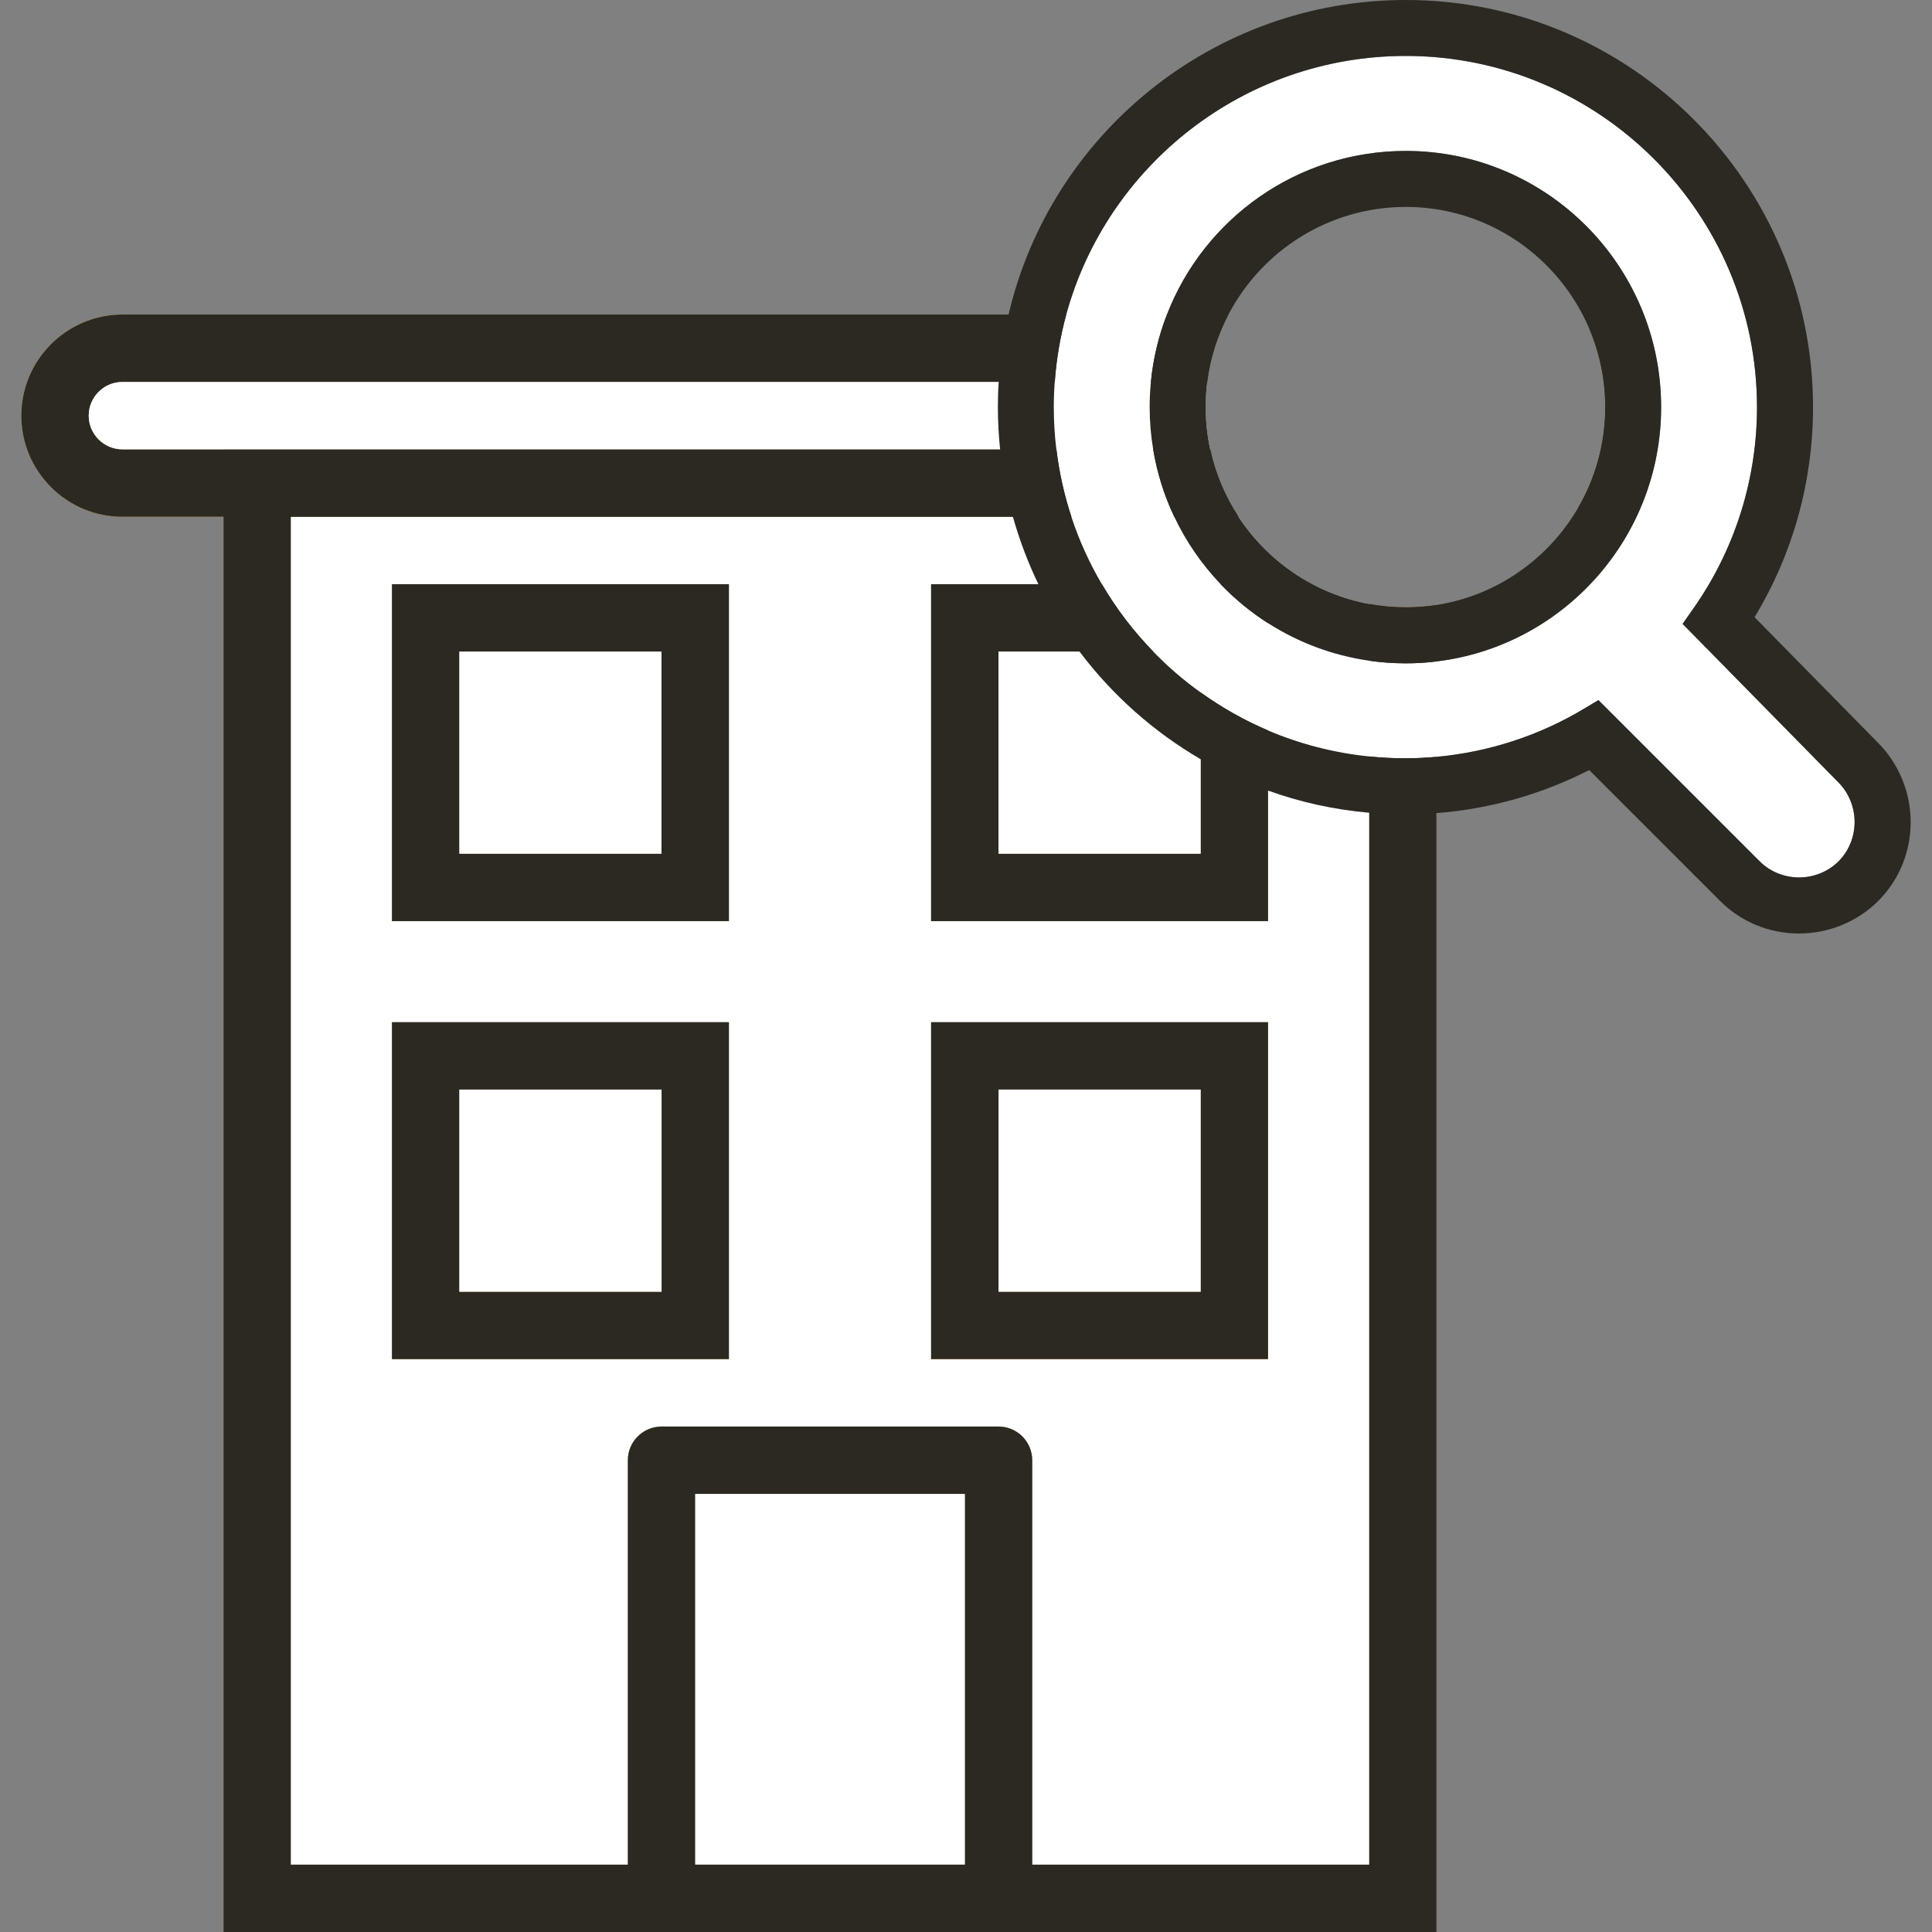 <?xml version="1.0" encoding="utf-8"?>
<!-- Generator: Adobe Illustrator 15.1.0, SVG Export Plug-In  -->
<!DOCTYPE svg PUBLIC "-//W3C//DTD SVG 1.1//EN" "http://www.w3.org/Graphics/SVG/1.1/DTD/svg11.dtd">
<svg version="1.1"
	 xmlns="http://www.w3.org/2000/svg" xmlns:xlink="http://www.w3.org/1999/xlink" xmlns:a="http://ns.adobe.com/AdobeSVGViewerExtensions/3.0/"
	 x="0px" y="0px" width="50px" height="50px" viewBox="-0.552 0 50 50" overflow="visible" enable-background="new -0.552 0 50 50"
	 xml:space="preserve">
<rect x="-0.552" y="0" width="50" height="50" fill="#808080" stroke="none"/>
<defs>
</defs>
<path fill="#F8B237" d="M9.592,15.119v8.72h8.72v-8.72H9.592z M16.568,22.094h-5.231v-5.232h5.231V22.094z"/>
<path fill="#F8B237" d="M9.592,26.455v8.719h8.72v-8.719H9.592z M16.569,33.431h-5.233v-5.232h5.233V33.431z"/>
<path fill="#F8B237" d="M23.545,15.119v8.72h8.72v-8.72H23.545z M30.521,22.094h-5.232v-5.232h5.232V22.094z"/>
<path fill="#F8B237" d="M23.545,26.455v8.719h8.72v-8.719H23.545z M30.521,33.431H25.29v-5.232h5.231V33.431z"/>
<path fill="#F8B237" d="M35.832,15.718c-0.325,0-0.644-0.03-0.951-0.088v32.625h-8.719V37.79c0-0.48-0.391-0.871-0.872-0.871h-8.72
	c-0.482,0-0.873,0.391-0.873,0.871v10.465H6.977V13.374h24.521c-0.344-0.524-0.596-1.112-0.732-1.745H2.616
	c-0.481,0-0.872-0.391-0.872-0.872s0.391-0.872,0.872-0.872H30.69c0.078-0.623,0.27-1.211,0.549-1.745H2.616
	C1.175,8.142,0,9.314,0,10.758c0,1.443,1.175,2.616,2.616,2.616h2.616V50h31.392V15.657C36.366,15.697,36.101,15.718,35.832,15.718z
	 M17.441,48.255v-9.592h6.976v9.592H17.441z M40.579,8.51c0.266,0.623,0.412,1.307,0.412,2.026c0,0.956-0.259,1.852-0.711,2.621
	c0.927-0.401,1.577-1.326,1.577-2.4C41.857,9.804,41.344,8.968,40.579,8.51z"/>
<path fill="#2B2922" d="M35.832,15.718c-0.325,0-0.644-0.03-0.951-0.088v32.625H6.977V13.374h24.521
	c-0.344-0.524-0.596-1.112-0.732-1.745H5.232V50h31.392V15.657C36.366,15.697,36.101,15.718,35.832,15.718z"/>
<path fill="#FFFFFF" d="M31.499,13.374H6.977v34.881h8.719V37.79c0-0.48,0.391-0.871,0.873-0.871h8.72
	c0.481,0,0.872,0.391,0.872,0.871v10.465h8.719V15.63C33.47,15.368,32.258,14.531,31.499,13.374z M18.312,35.174h-8.72v-8.719h8.72
	V35.174z M18.312,23.839h-8.72v-8.72h8.72V23.839z M32.265,35.174h-8.72v-8.719h8.72V35.174z M32.265,23.839h-8.72v-8.72h8.72
	V23.839z"/>
<path fill="#2B2922" d="M30.766,11.629H2.616c-0.481,0-0.872-0.391-0.872-0.872s0.391-0.872,0.872-0.872H30.69
	c0.078-0.623,0.27-1.211,0.549-1.745H2.616C1.175,8.142,0,9.314,0,10.758c0,1.443,1.175,2.616,2.616,2.616h28.882
	C31.155,12.85,30.903,12.262,30.766,11.629z M40.579,8.51c0.266,0.623,0.412,1.307,0.412,2.026c0,0.956-0.259,1.852-0.711,2.621
	c0.927-0.401,1.577-1.326,1.577-2.4C41.857,9.804,41.344,8.968,40.579,8.51z"/>
<path fill="#FFFFFF" d="M30.766,11.629H2.616c-0.481,0-0.872-0.391-0.872-0.872s0.391-0.872,0.872-0.872H30.69
	c-0.026,0.213-0.04,0.431-0.04,0.65C30.65,10.912,30.69,11.278,30.766,11.629z"/>
<path fill="#2B2922" d="M9.592,15.119v8.72h8.72v-8.72H9.592z M16.568,22.094h-5.231v-5.232h5.231V22.094z"/>
<rect x="11.336" y="16.862" fill="#FFFFFF" width="5.231" height="5.232"/>
<path fill="#2B2922" d="M23.545,15.119v8.72h8.72v-8.72H23.545z M30.521,22.094h-5.232v-5.232h5.232V22.094z"/>
<rect x="25.289" y="16.862" fill="#FFFFFF" width="5.232" height="5.232"/>
<path fill="#2B2922" d="M9.592,26.455v8.719h8.72v-8.719H9.592z M16.569,33.431h-5.233v-5.232h5.233V33.431z"/>
<rect x="11.336" y="28.198" fill="#FFFFFF" width="5.233" height="5.232"/>
<path fill="#2B2922" d="M23.545,26.455v8.719h8.72v-8.719H23.545z M30.521,33.431H25.29v-5.232h5.231V33.431z"/>
<rect x="25.29" y="28.198" fill="#FFFFFF" width="5.231" height="5.232"/>
<path fill="#2B2922" d="M25.29,36.919h-8.72c-0.482,0-0.873,0.391-0.873,0.871v11.337c0,0.482,0.391,0.873,0.873,0.873h8.72
	c0.481,0,0.872-0.391,0.872-0.873V37.79C26.162,37.31,25.771,36.919,25.29,36.919z M17.441,48.255v-9.592h6.976v9.592H17.441z"/>
<rect x="17.441" y="38.663" fill="#FFFFFF" width="6.976" height="9.592"/>
<path fill="#FFFFFF" d="M47.029,20.251l-4.034-4.104l0.372-0.533c1.019-1.508,1.553-3.27,1.553-5.078
	c0-5.008-4.08-9.088-9.088-9.088c-4.197,0-7.734,2.842-8.789,6.693c-0.153,0.562-0.255,1.145-0.297,1.745
	c-0.017,0.215-0.024,0.432-0.024,0.65c0,0.37,0.022,0.735,0.066,1.093c0.072,0.602,0.204,1.186,0.388,1.745
	c0.202,0.613,0.468,1.197,0.79,1.745c0.371,0.635,0.818,1.219,1.328,1.743c0.376,0.388,0.786,0.744,1.228,1.059
	c0.541,0.389,1.125,0.72,1.744,0.984c0.818,0.348,1.697,0.58,2.615,0.672c0.305,0.032,0.614,0.048,0.928,0.048
	c0.272,0,0.545-0.012,0.816-0.037c1.346-0.124,2.667-0.548,3.844-1.261l0.348-0.208l4.173,4.173
	c0.278,0.278,0.649,0.417,1.021,0.417c0.395,0,0.766-0.163,1.02-0.417c0.278-0.279,0.417-0.65,0.417-1.021
	C47.446,20.876,47.284,20.506,47.029,20.251z M36.625,17.118c-0.26,0.033-0.524,0.049-0.793,0.049c-0.324,0-0.642-0.023-0.951-0.068
	c-0.952-0.136-1.839-0.475-2.615-0.971c-0.449-0.287-0.86-0.626-1.228-1.009c-0.487-0.511-0.896-1.099-1.2-1.745
	c-0.259-0.544-0.444-1.13-0.546-1.745c-0.06-0.355-0.091-0.72-0.091-1.093c0-0.22,0.012-0.437,0.032-0.65
	c0.059-0.609,0.201-1.195,0.415-1.745c0.958-2.479,3.366-4.235,6.184-4.235c3.641,0,6.606,2.968,6.606,6.63
	C42.438,13.929,39.893,16.725,36.625,17.118z"/>
<path fill="#2B2922" d="M35.832,3.906c-2.817,0-5.226,1.757-6.184,4.235c-0.214,0.549-0.356,1.135-0.415,1.745
	c-0.021,0.213-0.032,0.431-0.032,0.65c0,0.373,0.031,0.737,0.091,1.093c0.102,0.614,0.287,1.2,0.546,1.745
	c0.305,0.646,0.713,1.234,1.2,1.745c0.367,0.383,0.778,0.723,1.228,1.009c0.776,0.496,1.663,0.835,2.615,0.971
	c0.31,0.045,0.627,0.068,0.951,0.068c0.269,0,0.533-0.016,0.793-0.049c3.269-0.393,5.813-3.189,5.813-6.582
	C42.438,6.874,39.472,3.906,35.832,3.906z M36.625,15.657c-0.259,0.041-0.523,0.061-0.793,0.061c-0.325,0-0.644-0.03-0.951-0.088
	c-1.41-0.262-2.622-1.099-3.382-2.256c-0.344-0.524-0.596-1.112-0.732-1.745c-0.076-0.352-0.116-0.718-0.116-1.093
	c0-0.22,0.014-0.437,0.04-0.65c0.078-0.623,0.27-1.211,0.549-1.745c0.865-1.654,2.601-2.786,4.593-2.786
	c2.129,0,3.96,1.301,4.747,3.155c0.266,0.623,0.412,1.307,0.412,2.026c0,0.956-0.259,1.852-0.711,2.621
	C39.511,14.47,38.181,15.414,36.625,15.657z M35.832,3.906c-2.817,0-5.226,1.757-6.184,4.235c-0.214,0.549-0.356,1.135-0.415,1.745
	c-0.021,0.213-0.032,0.431-0.032,0.65c0,0.373,0.031,0.737,0.091,1.093c0.102,0.614,0.287,1.2,0.546,1.745
	c0.305,0.646,0.713,1.234,1.2,1.745c0.367,0.383,0.778,0.723,1.228,1.009c0.776,0.496,1.663,0.835,2.615,0.971
	c0.31,0.045,0.627,0.068,0.951,0.068c0.269,0,0.533-0.016,0.793-0.049c3.269-0.393,5.813-3.189,5.813-6.582
	C42.438,6.874,39.472,3.906,35.832,3.906z M36.625,15.657c-0.259,0.041-0.523,0.061-0.793,0.061c-0.325,0-0.644-0.03-0.951-0.088
	c-1.41-0.262-2.622-1.099-3.382-2.256c-0.344-0.524-0.596-1.112-0.732-1.745c-0.076-0.352-0.116-0.718-0.116-1.093
	c0-0.22,0.014-0.437,0.04-0.65c0.078-0.623,0.27-1.211,0.549-1.745c0.865-1.654,2.601-2.786,4.593-2.786
	c2.129,0,3.96,1.301,4.747,3.155c0.266,0.623,0.412,1.307,0.412,2.026c0,0.956-0.259,1.852-0.711,2.621
	C39.511,14.47,38.181,15.414,36.625,15.657z M35.832,3.906c-2.817,0-5.226,1.757-6.184,4.235c-0.214,0.549-0.356,1.135-0.415,1.745
	c-0.021,0.213-0.032,0.431-0.032,0.65c0,0.373,0.031,0.737,0.091,1.093c0.102,0.614,0.287,1.2,0.546,1.745
	c0.305,0.646,0.713,1.234,1.2,1.745c0.367,0.383,0.778,0.723,1.228,1.009c0.776,0.496,1.663,0.835,2.615,0.971
	c0.31,0.045,0.627,0.068,0.951,0.068c0.269,0,0.533-0.016,0.793-0.049c3.269-0.393,5.813-3.189,5.813-6.582
	C42.438,6.874,39.472,3.906,35.832,3.906z M36.625,15.657c-0.259,0.041-0.523,0.061-0.793,0.061c-0.325,0-0.644-0.03-0.951-0.088
	c-1.41-0.262-2.622-1.099-3.382-2.256c-0.344-0.524-0.596-1.112-0.732-1.745c-0.076-0.352-0.116-0.718-0.116-1.093
	c0-0.22,0.014-0.437,0.04-0.65c0.078-0.623,0.27-1.211,0.549-1.745c0.865-1.654,2.601-2.786,4.593-2.786
	c2.129,0,3.96,1.301,4.747,3.155c0.266,0.623,0.412,1.307,0.412,2.026c0,0.956-0.259,1.852-0.711,2.621
	C39.511,14.47,38.181,15.414,36.625,15.657z M35.832,3.906c-2.817,0-5.226,1.757-6.184,4.235c-0.214,0.549-0.356,1.135-0.415,1.745
	c-0.021,0.213-0.032,0.431-0.032,0.65c0,0.373,0.031,0.737,0.091,1.093c0.102,0.614,0.287,1.2,0.546,1.745
	c0.305,0.646,0.713,1.234,1.2,1.745c0.367,0.383,0.778,0.723,1.228,1.009c0.776,0.496,1.663,0.835,2.615,0.971
	c0.31,0.045,0.627,0.068,0.951,0.068c0.269,0,0.533-0.016,0.793-0.049c3.269-0.393,5.813-3.189,5.813-6.582
	C42.438,6.874,39.472,3.906,35.832,3.906z M36.625,15.657c-0.259,0.041-0.523,0.061-0.793,0.061c-0.325,0-0.644-0.03-0.951-0.088
	c-1.41-0.262-2.622-1.099-3.382-2.256c-0.344-0.524-0.596-1.112-0.732-1.745c-0.076-0.352-0.116-0.718-0.116-1.093
	c0-0.22,0.014-0.437,0.04-0.65c0.078-0.623,0.27-1.211,0.549-1.745c0.865-1.654,2.601-2.786,4.593-2.786
	c2.129,0,3.96,1.301,4.747,3.155c0.266,0.623,0.412,1.307,0.412,2.026c0,0.956-0.259,1.852-0.711,2.621
	C39.511,14.47,38.181,15.414,36.625,15.657z M35.832,3.906c-2.817,0-5.226,1.757-6.184,4.235c-0.214,0.549-0.356,1.135-0.415,1.745
	c-0.021,0.213-0.032,0.431-0.032,0.65c0,0.373,0.031,0.737,0.091,1.093c0.102,0.614,0.287,1.2,0.546,1.745
	c0.305,0.646,0.713,1.234,1.2,1.745c0.367,0.383,0.778,0.723,1.228,1.009c0.776,0.496,1.663,0.835,2.615,0.971
	c0.31,0.045,0.627,0.068,0.951,0.068c0.269,0,0.533-0.016,0.793-0.049c3.269-0.393,5.813-3.189,5.813-6.582
	C42.438,6.874,39.472,3.906,35.832,3.906z M36.625,15.657c-0.259,0.041-0.523,0.061-0.793,0.061c-0.325,0-0.644-0.03-0.951-0.088
	c-1.41-0.262-2.622-1.099-3.382-2.256c-0.344-0.524-0.596-1.112-0.732-1.745c-0.076-0.352-0.116-0.718-0.116-1.093
	c0-0.22,0.014-0.437,0.04-0.65c0.078-0.623,0.27-1.211,0.549-1.745c0.865-1.654,2.601-2.786,4.593-2.786
	c2.129,0,3.96,1.301,4.747,3.155c0.266,0.623,0.412,1.307,0.412,2.026c0,0.956-0.259,1.852-0.711,2.621
	C39.511,14.47,38.181,15.414,36.625,15.657z M35.832,3.906c-2.817,0-5.226,1.757-6.184,4.235c-0.214,0.549-0.356,1.135-0.415,1.745
	c-0.021,0.213-0.032,0.431-0.032,0.65c0,0.373,0.031,0.737,0.091,1.093c0.102,0.614,0.287,1.2,0.546,1.745
	c0.305,0.646,0.713,1.234,1.2,1.745c0.367,0.383,0.778,0.723,1.228,1.009c0.776,0.496,1.663,0.835,2.615,0.971
	c0.31,0.045,0.627,0.068,0.951,0.068c0.269,0,0.533-0.016,0.793-0.049c3.269-0.393,5.813-3.189,5.813-6.582
	C42.438,6.874,39.472,3.906,35.832,3.906z M36.625,15.657c-0.259,0.041-0.523,0.061-0.793,0.061c-0.325,0-0.644-0.03-0.951-0.088
	c-1.41-0.262-2.622-1.099-3.382-2.256c-0.344-0.524-0.596-1.112-0.732-1.745c-0.076-0.352-0.116-0.718-0.116-1.093
	c0-0.22,0.014-0.437,0.04-0.65c0.078-0.623,0.27-1.211,0.549-1.745c0.865-1.654,2.601-2.786,4.593-2.786
	c2.129,0,3.96,1.301,4.747,3.155c0.266,0.623,0.412,1.307,0.412,2.026c0,0.956-0.259,1.852-0.711,2.621
	C39.511,14.47,38.181,15.414,36.625,15.657z M35.832,3.906c-2.817,0-5.226,1.757-6.184,4.235c-0.214,0.549-0.356,1.135-0.415,1.745
	c-0.021,0.213-0.032,0.431-0.032,0.65c0,0.373,0.031,0.737,0.091,1.093c0.102,0.614,0.287,1.2,0.546,1.745
	c0.305,0.646,0.713,1.234,1.2,1.745c0.367,0.383,0.778,0.723,1.228,1.009c0.776,0.496,1.663,0.835,2.615,0.971
	c0.31,0.045,0.627,0.068,0.951,0.068c0.269,0,0.533-0.016,0.793-0.049c3.269-0.393,5.813-3.189,5.813-6.582
	C42.438,6.874,39.472,3.906,35.832,3.906z M36.625,15.657c-0.259,0.041-0.523,0.061-0.793,0.061c-0.325,0-0.644-0.03-0.951-0.088
	c-1.41-0.262-2.622-1.099-3.382-2.256c-0.344-0.524-0.596-1.112-0.732-1.745c-0.076-0.352-0.116-0.718-0.116-1.093
	c0-0.22,0.014-0.437,0.04-0.65c0.078-0.623,0.27-1.211,0.549-1.745c0.865-1.654,2.601-2.786,4.593-2.786
	c2.129,0,3.96,1.301,4.747,3.155c0.266,0.623,0.412,1.307,0.412,2.026c0,0.956-0.259,1.852-0.711,2.621
	C39.511,14.47,38.181,15.414,36.625,15.657z M35.832,3.906c-2.817,0-5.226,1.757-6.184,4.235c-0.214,0.549-0.356,1.135-0.415,1.745
	c-0.021,0.213-0.032,0.431-0.032,0.65c0,0.373,0.031,0.737,0.091,1.093c0.102,0.614,0.287,1.2,0.546,1.745
	c0.305,0.646,0.713,1.234,1.2,1.745c0.367,0.383,0.778,0.723,1.228,1.009c0.776,0.496,1.663,0.835,2.615,0.971
	c0.31,0.045,0.627,0.068,0.951,0.068c0.269,0,0.533-0.016,0.793-0.049c3.269-0.393,5.813-3.189,5.813-6.582
	C42.438,6.874,39.472,3.906,35.832,3.906z M36.625,15.657c-0.259,0.041-0.523,0.061-0.793,0.061c-0.325,0-0.644-0.03-0.951-0.088
	c-1.41-0.262-2.622-1.099-3.382-2.256c-0.344-0.524-0.596-1.112-0.732-1.745c-0.076-0.352-0.116-0.718-0.116-1.093
	c0-0.22,0.014-0.437,0.04-0.65c0.078-0.623,0.27-1.211,0.549-1.745c0.865-1.654,2.601-2.786,4.593-2.786
	c2.129,0,3.96,1.301,4.747,3.155c0.266,0.623,0.412,1.307,0.412,2.026c0,0.956-0.259,1.852-0.711,2.621
	C39.511,14.47,38.181,15.414,36.625,15.657z M48.058,19.23l-3.202-3.257c0.991-1.637,1.513-3.505,1.513-5.437
	C46.369,4.727,41.641,0,35.832,0c-4.997,0-9.194,3.481-10.283,8.142c-0.133,0.565-0.22,1.148-0.255,1.745
	c-0.015,0.215-0.021,0.432-0.021,0.65c0,0.369,0.02,0.734,0.058,1.093c0.062,0.598,0.174,1.181,0.331,1.745
	c0.17,0.605,0.392,1.189,0.66,1.745c0.3,0.616,0.657,1.2,1.064,1.743c0.848,1.125,1.915,2.075,3.136,2.786
	c0.552,0.322,1.135,0.594,1.744,0.812c0.829,0.298,1.706,0.493,2.615,0.573c0.305,0.028,0.615,0.042,0.928,0.042
	c0.273,0,0.546-0.011,0.816-0.033c1.381-0.106,2.723-0.486,3.951-1.114l3.389,3.389c0.542,0.542,1.269,0.841,2.045,0.841
	c0.765,0,1.51-0.307,2.045-0.841c0.542-0.543,0.841-1.269,0.841-2.045C48.895,20.508,48.59,19.765,48.058,19.23z M47.029,22.291
	c-0.254,0.255-0.625,0.417-1.02,0.417c-0.371,0-0.742-0.139-1.021-0.417l-4.173-4.173l-0.348,0.208
	c-1.177,0.713-2.498,1.138-3.844,1.261c-0.271,0.024-0.544,0.037-0.816,0.037c-0.313,0-0.623-0.016-0.928-0.048
	c-0.918-0.093-1.797-0.325-2.615-0.672c-0.619-0.264-1.203-0.595-1.744-0.984c-0.441-0.315-0.852-0.67-1.228-1.059
	c-0.51-0.524-0.957-1.108-1.328-1.743c-0.322-0.547-0.588-1.132-0.79-1.745c-0.184-0.559-0.315-1.143-0.388-1.745
	c-0.044-0.358-0.066-0.723-0.066-1.093c0-0.218,0.008-0.436,0.024-0.65c0.042-0.6,0.144-1.183,0.297-1.745
	c1.055-3.851,4.592-6.693,8.789-6.693c5.008,0,9.088,4.08,9.088,9.088c0,1.808-0.534,3.57-1.553,5.078l-0.372,0.533l4.034,4.104
	c0.255,0.255,0.417,0.625,0.417,1.019C47.446,21.641,47.307,22.012,47.029,22.291z M35.832,3.906c-2.817,0-5.226,1.757-6.184,4.235
	c-0.214,0.549-0.356,1.135-0.415,1.745c-0.021,0.213-0.032,0.431-0.032,0.65c0,0.373,0.031,0.737,0.091,1.093
	c0.102,0.614,0.287,1.2,0.546,1.745c0.305,0.646,0.713,1.234,1.2,1.745c0.367,0.383,0.778,0.723,1.228,1.009
	c0.776,0.496,1.663,0.835,2.615,0.971c0.31,0.045,0.627,0.068,0.951,0.068c0.269,0,0.533-0.016,0.793-0.049
	c3.269-0.393,5.813-3.189,5.813-6.582C42.438,6.874,39.472,3.906,35.832,3.906z M40.991,10.537c0,0.956-0.259,1.852-0.711,2.621
	c-0.769,1.312-2.099,2.256-3.655,2.499c-0.259,0.041-0.523,0.061-0.793,0.061c-0.325,0-0.644-0.03-0.951-0.088
	c-1.41-0.262-2.622-1.099-3.382-2.256c-0.344-0.524-0.596-1.112-0.732-1.745c-0.076-0.352-0.116-0.718-0.116-1.093
	c0-0.22,0.014-0.437,0.04-0.65c0.078-0.623,0.27-1.211,0.549-1.745c0.865-1.654,2.601-2.786,4.593-2.786
	c2.129,0,3.96,1.301,4.747,3.155C40.844,9.133,40.991,9.817,40.991,10.537z M35.832,3.906c-2.817,0-5.226,1.757-6.184,4.235
	c-0.214,0.549-0.356,1.135-0.415,1.745c-0.021,0.213-0.032,0.431-0.032,0.65c0,0.373,0.031,0.737,0.091,1.093
	c0.102,0.614,0.287,1.2,0.546,1.745c0.305,0.646,0.713,1.234,1.2,1.745c0.367,0.383,0.778,0.723,1.228,1.009
	c0.776,0.496,1.663,0.835,2.615,0.971c0.31,0.045,0.627,0.068,0.951,0.068c0.269,0,0.533-0.016,0.793-0.049
	c3.269-0.393,5.813-3.189,5.813-6.582C42.438,6.874,39.472,3.906,35.832,3.906z M36.625,15.657
	c-0.259,0.041-0.523,0.061-0.793,0.061c-0.325,0-0.644-0.03-0.951-0.088c-1.41-0.262-2.622-1.099-3.382-2.256
	c-0.344-0.524-0.596-1.112-0.732-1.745c-0.076-0.352-0.116-0.718-0.116-1.093c0-0.22,0.014-0.437,0.04-0.65
	c0.078-0.623,0.27-1.211,0.549-1.745c0.865-1.654,2.601-2.786,4.593-2.786c2.129,0,3.96,1.301,4.747,3.155
	c0.266,0.623,0.412,1.307,0.412,2.026c0,0.956-0.259,1.852-0.711,2.621C39.511,14.47,38.181,15.414,36.625,15.657z M35.832,3.906
	c-2.817,0-5.226,1.757-6.184,4.235c-0.214,0.549-0.356,1.135-0.415,1.745c-0.021,0.213-0.032,0.431-0.032,0.65
	c0,0.373,0.031,0.737,0.091,1.093c0.102,0.614,0.287,1.2,0.546,1.745c0.305,0.646,0.713,1.234,1.2,1.745
	c0.367,0.383,0.778,0.723,1.228,1.009c0.776,0.496,1.663,0.835,2.615,0.971c0.31,0.045,0.627,0.068,0.951,0.068
	c0.269,0,0.533-0.016,0.793-0.049c3.269-0.393,5.813-3.189,5.813-6.582C42.438,6.874,39.472,3.906,35.832,3.906z M36.625,15.657
	c-0.259,0.041-0.523,0.061-0.793,0.061c-0.325,0-0.644-0.03-0.951-0.088c-1.41-0.262-2.622-1.099-3.382-2.256
	c-0.344-0.524-0.596-1.112-0.732-1.745c-0.076-0.352-0.116-0.718-0.116-1.093c0-0.22,0.014-0.437,0.04-0.65
	c0.078-0.623,0.27-1.211,0.549-1.745c0.865-1.654,2.601-2.786,4.593-2.786c2.129,0,3.96,1.301,4.747,3.155
	c0.266,0.623,0.412,1.307,0.412,2.026c0,0.956-0.259,1.852-0.711,2.621C39.511,14.47,38.181,15.414,36.625,15.657z M35.832,3.906
	c-2.817,0-5.226,1.757-6.184,4.235c-0.214,0.549-0.356,1.135-0.415,1.745c-0.021,0.213-0.032,0.431-0.032,0.65
	c0,0.373,0.031,0.737,0.091,1.093c0.102,0.614,0.287,1.2,0.546,1.745c0.305,0.646,0.713,1.234,1.2,1.745
	c0.367,0.383,0.778,0.723,1.228,1.009c0.776,0.496,1.663,0.835,2.615,0.971c0.31,0.045,0.627,0.068,0.951,0.068
	c0.269,0,0.533-0.016,0.793-0.049c3.269-0.393,5.813-3.189,5.813-6.582C42.438,6.874,39.472,3.906,35.832,3.906z M36.625,15.657
	c-0.259,0.041-0.523,0.061-0.793,0.061c-0.325,0-0.644-0.03-0.951-0.088c-1.41-0.262-2.622-1.099-3.382-2.256
	c-0.344-0.524-0.596-1.112-0.732-1.745c-0.076-0.352-0.116-0.718-0.116-1.093c0-0.22,0.014-0.437,0.04-0.65
	c0.078-0.623,0.27-1.211,0.549-1.745c0.865-1.654,2.601-2.786,4.593-2.786c2.129,0,3.96,1.301,4.747,3.155
	c0.266,0.623,0.412,1.307,0.412,2.026c0,0.956-0.259,1.852-0.711,2.621C39.511,14.47,38.181,15.414,36.625,15.657z M35.832,3.906
	c-2.817,0-5.226,1.757-6.184,4.235c-0.214,0.549-0.356,1.135-0.415,1.745c-0.021,0.213-0.032,0.431-0.032,0.65
	c0,0.373,0.031,0.737,0.091,1.093c0.102,0.614,0.287,1.2,0.546,1.745c0.305,0.646,0.713,1.234,1.2,1.745
	c0.367,0.383,0.778,0.723,1.228,1.009c0.776,0.496,1.663,0.835,2.615,0.971c0.31,0.045,0.627,0.068,0.951,0.068
	c0.269,0,0.533-0.016,0.793-0.049c3.269-0.393,5.813-3.189,5.813-6.582C42.438,6.874,39.472,3.906,35.832,3.906z M36.625,15.657
	c-0.259,0.041-0.523,0.061-0.793,0.061c-0.325,0-0.644-0.03-0.951-0.088c-1.41-0.262-2.622-1.099-3.382-2.256
	c-0.344-0.524-0.596-1.112-0.732-1.745c-0.076-0.352-0.116-0.718-0.116-1.093c0-0.22,0.014-0.437,0.04-0.65
	c0.078-0.623,0.27-1.211,0.549-1.745c0.865-1.654,2.601-2.786,4.593-2.786c2.129,0,3.96,1.301,4.747,3.155
	c0.266,0.623,0.412,1.307,0.412,2.026c0,0.956-0.259,1.852-0.711,2.621C39.511,14.47,38.181,15.414,36.625,15.657z"/>
</svg>
